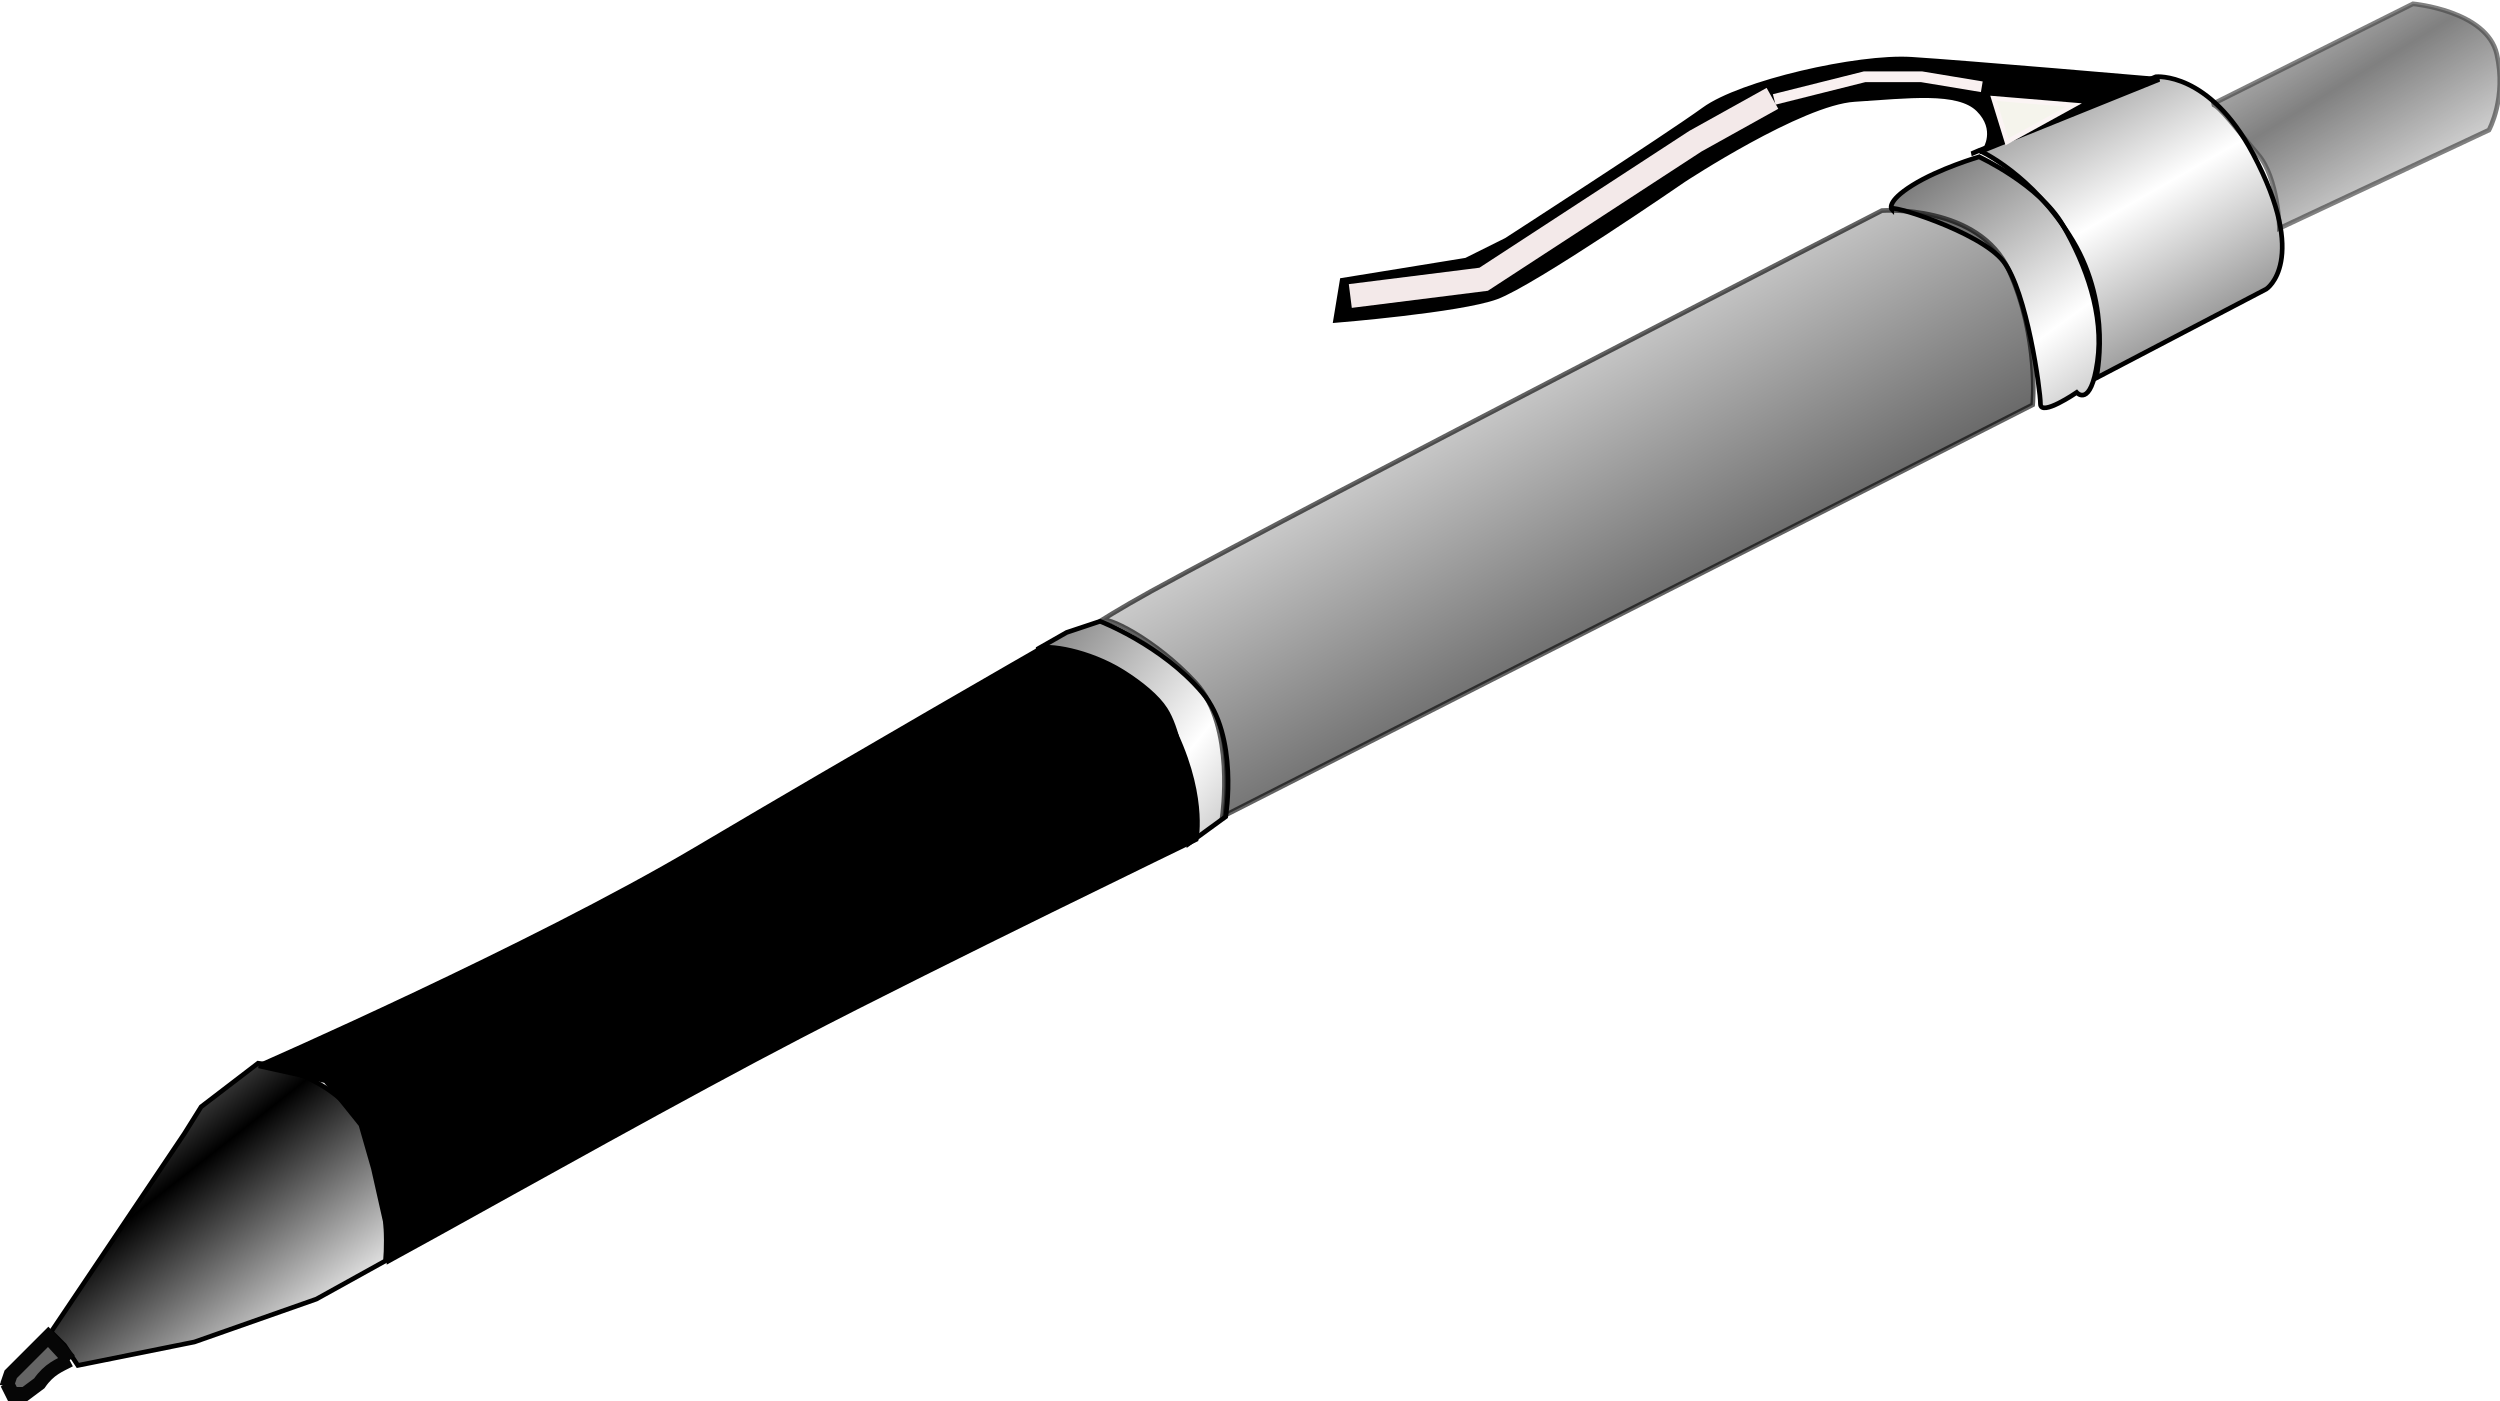 <svg xmlns="http://www.w3.org/2000/svg" viewBox="0 0 177.49 99.465" version="1.0"><defs><filter id="b"><feGaussianBlur stdDeviation=".28"/></filter><filter id="a"><feGaussianBlur stdDeviation="1.009"/></filter><filter id="i"><feGaussianBlur stdDeviation=".802"/></filter><filter id="k"><feGaussianBlur stdDeviation="1.302"/></filter><filter id="l" height="1.62" width="1.352" y="-.31" x="-.176"><feGaussianBlur stdDeviation="1.329"/></filter><filter id="m" height="1.403" width="1.062" y="-.201" x="-.031"><feGaussianBlur stdDeviation=".2"/></filter><filter id="f"><feGaussianBlur stdDeviation="1.021"/></filter><linearGradient id="c" y2="704.86" spreadMethod="reflect" gradientUnits="userSpaceOnUse" x2="295.45" gradientTransform="translate(153.66 473.86) scale(3.005)" y1="692.72" x1="285.93"><stop offset="0"/><stop offset="1" stop-opacity="0"/></linearGradient><linearGradient id="d" y2="590.58" spreadMethod="reflect" gradientUnits="userSpaceOnUse" x2="506.21" gradientTransform="translate(389.08 553.86)" y1="573.43" x1="484.5"><stop offset="0"/><stop offset="1" stop-opacity="0"/></linearGradient><linearGradient id="e" y2="583.41" spreadMethod="reflect" gradientUnits="userSpaceOnUse" x2="495.06" gradientTransform="translate(389.08 553.86)" y1="556.27" x1="479.79"><stop offset="0"/><stop offset="1" stop-opacity="0"/></linearGradient><linearGradient id="g" y2="533.93" spreadMethod="reflect" gradientUnits="userSpaceOnUse" x2="578.31" gradientTransform="translate(153.66 473.86) scale(3.005)" y1="511.47" x1="561.9"><stop offset="0"/><stop offset="1" stop-opacity="0"/></linearGradient><linearGradient id="h" y2="522.35" spreadMethod="reflect" gradientUnits="userSpaceOnUse" x2="607.41" gradientTransform="translate(389.08 553.86)" y1="500.06" x1="594.7"><stop offset="0"/><stop offset="1" stop-opacity="0"/></linearGradient><linearGradient id="j" y2="498.29" spreadMethod="reflect" gradientUnits="userSpaceOnUse" x2="653.54" gradientTransform="translate(153.66 473.86) scale(3.005)" y1="487.01" x1="646.64"><stop offset="0"/><stop offset="1" stop-opacity="0"/></linearGradient></defs><path d="M208.71 700.79s58.15-25.43 93.15-46.14c35-20.72 73.85-43 73.85-43s19.29.71 27.15 15.71c7.85 15 5.71 25.15 5.71 25.15s-54.67 26.46-84.57 42c-23.76 12.34-59.95 32.62-77.26 42.18-6.35 3.51-10.31 5.67-10.31 5.67l-.6-7.8-2.68-11.92-2.66-9.29-7.54-9.39-14.24-3.17z" transform="translate(-51.13 -157.69) scale(.333)" fill-rule="evenodd" filter="url(#a)" stroke="#000"/><path d="M164.43 757.51l28.43-42.29 3.57-5.71 12.14-9.29s18.57 2.14 23.57 16.43c5 14.28 3.57 25.71 3.57 25.71L221 750.51l-26 9.14-24.86 5-2.85-4.29-2.86-2.85z" transform="translate(-51.13 -157.69) scale(.333)" filter="url(#b)" stroke="#000" fill="url(#c)"/><path d="M462.79 599.91l2.02-1.15 2.37-.79s4.39 1.68 7.26 5.07c2.61 3.09 1.66 8.8 1.66 8.8l-2.61 1.9s0-6.89-1.67-9.51c-.57-.9-1.72-1.84-3.02-2.66-2.44-1.53-5.39-1.97-6.01-1.66z" fill-rule="evenodd" stroke="#000" stroke-width=".333" fill="url(#d)" transform="translate(-389.08 -553.86)"/><path d="M467.24 597.94c-.43.24 1.4-.91 3.58-2.11 12.28-6.72 51.87-27.02 51.87-27.02s6.9-.47 9.03 4.28c2.14 4.76 1.67 9.51 1.67 9.51l-57.53 29.24s.95-6.42-1.9-9.51-6.48-4.86-6.72-4.39z" opacity=".616" stroke="#000" stroke-width=".333" fill="url(#e)" transform="translate(-389.08 -553.86)"/><path d="M556.86 518.17s-1.29-1.57 4.43-5.14c5.71-3.57 14.19-6.05 14.19-6.05s12.81 5.91 17.81 14.48 8.85 19.19 7.42 29.19c-1.42 10-4.42 6.57-4.42 6.57s-7.72 5.29-7.72 2.43-2.9-23.95-7.9-30.38-25.24-12.53-23.81-11.1z" transform="translate(-51.13 -157.69) scale(.333)" fill-rule="evenodd" filter="url(#f)" stroke="#000" fill="url(#g)"/><path d="M529.06 564.77l13.08-5.46s3.78-.39 6.89 5.46c4.04 7.61.95 9.61.95 9.61l-12.08 6.32s1.19-4.99-1.66-9.75c-2.85-4.75-6.65-6.41-6.65-6.41l-.53.23z" fill-rule="evenodd" stroke="#000" stroke-width=".333" fill="url(#h)" transform="translate(-389.08 -553.86)"/><path d="M625.14 495.79L668 474.36s15.71 1.43 17.86 10.72c2.14 9.28-1.67 16.19-1.67 16.19l-44.67 20.95s-.23-10.71-4.52-15.71-8.43-10.72-9.86-10.72z" transform="translate(-51.13 -157.69) scale(.333)" opacity=".707" fill-rule="evenodd" filter="url(#i)" stroke="#000" fill="url(#j)"/><path d="M94.82 22.75s8.79-.71 11.41-1.66c2.61-.95 13.31-8.32 13.31-8.32s8.32-5.47 12.12-5.71c3.81-.24 7.37-.71 8.8.72 1.42 1.42.47 2.85.47 2.85l12.36-4.99s-13.78-1.19-17.59-1.43c-3.8-.24-12.12 1.66-14.73 3.57-2.62 1.9-14.03 9.27-14.03 9.27l-2.85 1.42-8.8 1.43-.47 2.85z" fill-rule="evenodd" stroke="#000" stroke-width=".333"/><path d="M441.43 536.65l28.43-3.57L515 503.65l16.43-9.14" transform="translate(-51.13 -157.69) scale(.333)" filter="url(#k)" stroke="#f3e9e9" stroke-width="5.1" fill="none"/><path d="M578.57 494.51l2.86 9.28 14.28-7.86-17.14-1.42z" transform="translate(-51.13 -157.69) scale(.333)" fill-rule="evenodd" filter="url(#l)" stroke="#fbf4f4" fill="#f5f4ec"/><path d="M515.04 560.92l6.42-1.61h4.04l4.28.71" filter="url(#m)" stroke="#f9f0f0" stroke-width=".765" fill="none" transform="translate(-389.08 -553.86)"/><path d="M4.94 96.56c-.72.38-1.44.62-2.15 1.65l-1.02.76H.88l-.38-.76v.12l.26-.76 2.66-2.66 1.52 1.65z" fill-rule="evenodd" stroke="#060606" fill="#656565"/></svg>